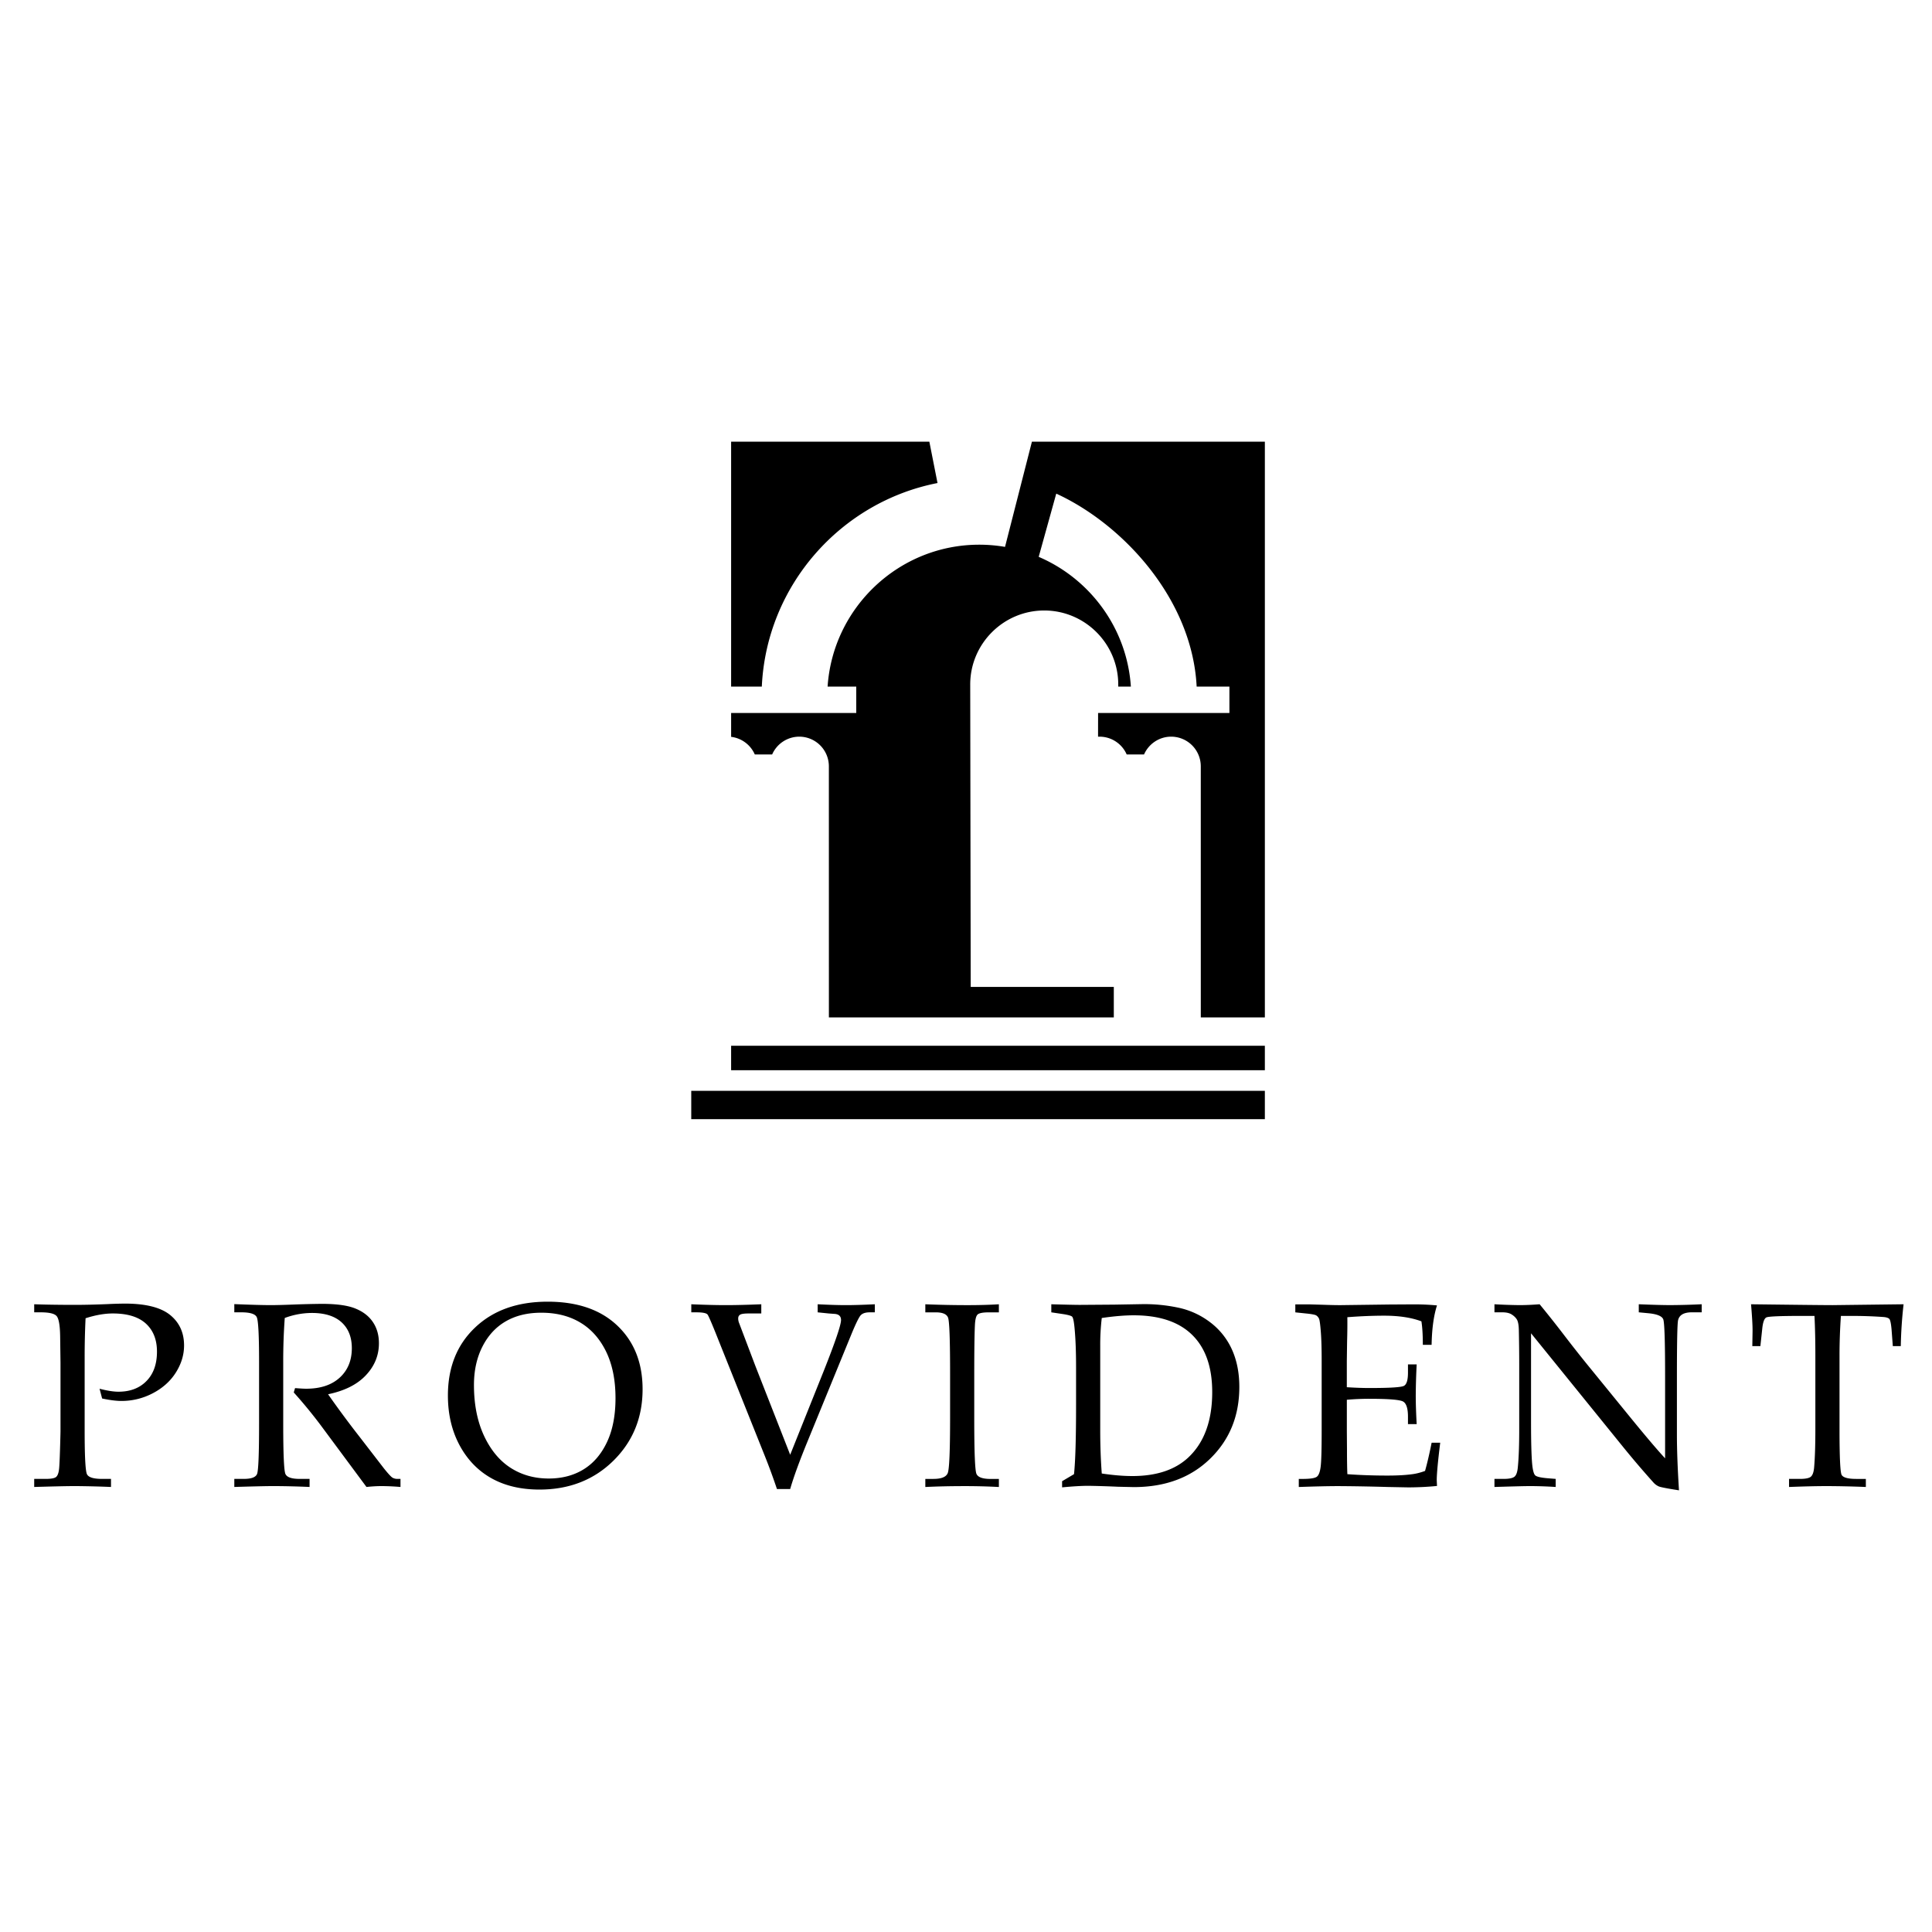 <svg xmlns="http://www.w3.org/2000/svg" width="2500" height="2500" viewBox="0 0 192.756 192.756"><g fill-rule="evenodd" clip-rule="evenodd"><path fill="#fff" d="M0 0h192.756v192.756H0V0z"/><path d="M72.944 104.334h53.251v2.441H72.944v-2.441zM68.966 108.832h57.229v2.826H68.966v-2.826zM72.944 44.065h19.777l.815 4.128c-9.662 1.889-17.065 10.22-17.53 20.31h-3.062V44.065zm27.327 10.499l2.684-10.499h23.24v57.441h-6.391l-.002-25.058a2.958 2.958 0 0 0-2.953-2.951c-1.207 0-2.25.732-2.707 1.775h-1.732a2.957 2.957 0 0 0-2.857-1.771l.004-2.365h13.102v-2.633h-3.268c-.441-8.77-7.398-16.224-14.008-19.254l-1.752 6.308c5.125 2.191 8.812 7.13 9.197 12.946h-1.26v-.21c0-4.067-3.318-7.384-7.385-7.384s-7.384 3.317-7.384 7.384l.05 30.17h14.276v3.043H82.699l-.003-25.058a2.957 2.957 0 0 0-2.951-2.951 2.96 2.96 0 0 0-2.707 1.775h-1.732a2.962 2.962 0 0 0-2.361-1.756v-2.381h12.483v-2.633H82.57c.521-7.886 7.115-14.158 15.129-14.158.875.001 1.737.075 2.572.22zM8.538 131.521a79.545 79.545 0 0 0-.092 3.932v7.316c0 2.572.079 4.012.232 4.316.153.311.656.465 1.513.465h.883v.805a101.551 101.551 0 0 0-3.578-.088c-.765 0-2.13.031-4.084.088v-.805h1.155c.538 0 .883-.066 1.036-.197.153-.137.249-.402.293-.809.044-.408.092-1.648.14-3.723v-6.844l-.035-2.65c-.017-1.102-.135-1.775-.354-2.025-.219-.248-.748-.371-1.596-.371h-.639v-.805c1.067.039 2.423.061 4.063.061.962 0 2.033-.025 3.214-.074a42.766 42.766 0 0 1 1.767-.053c2.069 0 3.573.377 4.509 1.129.931.752 1.399 1.766 1.399 3.049 0 .932-.271 1.822-.809 2.684-.538.857-1.299 1.549-2.287 2.07a6.665 6.665 0 0 1-3.158.781c-.512 0-1.154-.082-1.92-.244l-.258-.975c.752.195 1.378.297 1.885.297 1.177 0 2.112-.359 2.803-1.072.695-.713 1.041-1.688 1.041-2.926 0-1.197-.372-2.129-1.111-2.803-.739-.67-1.837-1.006-3.298-1.006-.83.001-1.734.163-2.714.477zM32.732 139.105a99.868 99.868 0 0 0 3.109 4.203l2.462 3.191c.438.547.727.857.87.936a.969.969 0 0 0 .451.115h.333v.805a23.677 23.677 0 0 0-1.858-.088c-.486 0-.998.031-1.535.088l-4.54-6.123a47.691 47.691 0 0 0-2.716-3.307l.131-.434c.494.039.861.062 1.102.062 1.426 0 2.541-.367 3.35-1.104.805-.734 1.211-1.713 1.211-2.943 0-1.102-.346-1.963-1.028-2.584-.682-.617-1.67-.928-2.961-.928a7.77 7.77 0 0 0-2.703.5 58.881 58.881 0 0 0-.153 4.355v6.188c0 3.018.074 4.689.219 5.018.144.328.612.494 1.408.494h1.002v.805a91.604 91.604 0 0 0-3.525-.088c-.734 0-2.064.031-3.984.088v-.805h.962c.735 0 1.168-.162 1.303-.482.14-.318.206-2.002.206-5.055v-6.162c0-2.646-.079-4.129-.236-4.443-.158-.32-.674-.477-1.544-.477h-.691v-.818c1.587.064 2.799.1 3.638.1.564 0 1.374-.021 2.437-.064a98.677 98.677 0 0 1 2.65-.062c1.479 0 2.598.154 3.363.469.766.311 1.347.762 1.741 1.352.398.59.599 1.295.599 2.113 0 1.207-.433 2.27-1.303 3.191-.866.924-2.126 1.553-3.77 1.894zM44.688 139.236c0-2.812.905-5.078 2.716-6.791 1.811-1.721 4.225-2.576 7.238-2.576 2.957 0 5.274.795 6.949 2.387 1.679 1.596 2.52 3.709 2.52 6.35 0 2.844-.976 5.223-2.922 7.139-1.946 1.91-4.404 2.869-7.365 2.869-1.854 0-3.451-.377-4.793-1.129-1.343-.752-2.401-1.85-3.18-3.293-.773-1.444-1.163-3.096-1.163-4.956zm2.599-1.054c0 1.934.333 3.613.993 5.043.665 1.43 1.548 2.502 2.659 3.219 1.111.713 2.379 1.068 3.81 1.068 1.321 0 2.48-.303 3.468-.91.993-.609 1.771-1.514 2.339-2.717.569-1.203.853-2.668.853-4.395 0-1.811-.315-3.359-.94-4.645-.63-1.285-1.491-2.252-2.585-2.9-1.093-.652-2.388-.975-3.879-.975-1.369 0-2.546.283-3.539.857-.993.572-1.767 1.412-2.331 2.518-.564 1.108-.848 2.385-.848 3.837zM77.516 148.561a60.387 60.387 0 0 0-1.176-3.215l-4.588-11.467c-.656-1.658-1.041-2.562-1.154-2.717-.11-.152-.477-.23-1.103-.23h-.525v-.805c1.343.057 2.484.086 3.42.086.993 0 2.183-.029 3.564-.086v.918h-1.269c-.438 0-.717.043-.844.123-.131.082-.192.209-.192.381 0 .107.017.23.061.371l1.667 4.395 3.459 8.826 3.372-8.42c1.133-2.859 1.701-4.535 1.701-5.02 0-.395-.231-.6-.704-.617l-.525-.039-1.102-.113v-.805c1.137.057 2.073.086 2.808.086.766 0 1.732-.029 2.896-.086v.805h-.512c-.411 0-.708.096-.892.287-.184.193-.516.875-.993 2.043l-4.317 10.545c-.813 1.986-1.391 3.568-1.732 4.754h-1.32zM92.32 147.551h.805c.796 0 1.272-.193 1.43-.578s.236-2.227.236-5.523v-4.342c0-3.416-.065-5.301-.205-5.65-.136-.352-.547-.525-1.229-.525H92.32v-.805c1.417.057 2.816.086 4.203.086 1.151 0 2.2-.029 3.135-.086v.805h-.984c-.607 0-.988.074-1.141.219-.152.143-.244.512-.268 1.102-.043.914-.064 2.541-.064 4.881v4.422c0 3.322.074 5.152.219 5.488s.607.508 1.395.508h.844v.805a63.49 63.49 0 0 0-3.433-.088c-1.443 0-2.747.031-3.906.088v-.807zM107.154 147.078c.141-1.326.205-3.639.205-6.945v-3.717c0-1.523-.047-2.83-.152-3.932-.061-.645-.141-1.016-.236-1.115-.1-.105-.449-.197-1.059-.285l-1.023-.152v-.805c1.408.039 2.357.061 2.844.061l3.445-.025 2.809-.049a16.217 16.217 0 0 1 3.473.332 7.918 7.918 0 0 1 3.227 1.439 7.013 7.013 0 0 1 2.205 2.715c.502 1.094.756 2.35.756 3.775 0 2.887-.971 5.273-2.916 7.164-1.943 1.889-4.482 2.828-7.615 2.828l-1.578-.035a103.287 103.287 0 0 0-2.936-.092c-.689 0-1.57.053-2.637.154v-.613l1.188-.703zm2.77-.066c1.154.172 2.168.254 3.047.254 2.393 0 4.252-.611 5.576-1.842 1.598-1.494 2.396-3.674 2.396-6.537 0-2.492-.664-4.391-1.994-5.699-1.328-1.307-3.271-1.959-5.834-1.959-.896 0-1.963.088-3.191.268a22.798 22.798 0 0 0-.154 2.793v8.381c0 1.542.052 2.989.154 4.341zM134.375 139.656v3.141l.014 1.805c0 1.129.014 1.951.039 2.477 1.246.092 2.584.139 4.01.139.959 0 1.758-.043 2.41-.131.416-.047.861-.16 1.33-.332.213-.752.432-1.688.656-2.816h.857c-.232 1.867-.346 3.119-.346 3.74l.025.576c-.984.096-1.951.141-2.895.141l-2.012-.039a216.186 216.186 0 0 0-4.895-.088c-1.002 0-2.33.031-3.988.088v-.805h.398c.742 0 1.211-.074 1.404-.219.191-.145.318-.486.383-1.023.066-.539.098-1.729.098-3.564v-7.033c0-1.154-.027-2.1-.084-2.834s-.117-1.172-.18-1.312a.76.76 0 0 0-.275-.326c-.121-.076-.488-.145-1.102-.203l-.988-.104v-.797h1.387l1.355.039c.762.027 1.338.039 1.732.039l4.92-.064 2.33-.014c.797-.004 1.598.027 2.41.105-.322 1.006-.508 2.318-.537 3.932h-.875c0-.941-.043-1.719-.141-2.344-1.006-.377-2.244-.564-3.713-.564-1.172 0-2.396.053-3.678.152.01.805 0 1.609-.025 2.41l-.027 1.973v2.602c.844.053 1.592.08 2.244.08 2.033 0 3.184-.07 3.451-.215.27-.141.406-.578.406-1.312v-.83h.869a68.705 68.705 0 0 0-.092 3.088c0 .809.031 1.766.092 2.869h-.869v-.744c0-.818-.162-1.32-.48-1.504-.32-.186-1.453-.277-3.391-.277a24.937 24.937 0 0 0-2.227.098zM152.752 133.021v8.852c0 2.016.041 3.42.115 4.217.061.607.162.975.301 1.105.141.137.551.232 1.225.289l.818.066v.805a41.797 41.797 0 0 0-2.523-.088c-.521 0-1.715.031-3.586.088v-.805h.922c.555 0 .918-.08 1.09-.232.17-.152.275-.455.318-.91.096-.939.141-2.217.141-3.83v-6.367c0-1.195-.014-2.381-.039-3.549-.014-.498-.084-.834-.197-1.018s-.285-.352-.508-.494c-.219-.145-.533-.219-.936-.219h-.791v-.805a51.13 51.13 0 0 0 2.484.086c.615 0 1.289-.029 2.023-.086a113.088 113.088 0 0 1 2.389 3.012 137.8 137.8 0 0 0 2.326 2.957l4.383 5.379c1.578 1.934 2.721 3.271 3.42 4.023v-8.225c0-3.443-.061-5.322-.184-5.643-.123-.318-.617-.525-1.479-.607l-.963-.092v-.805c1.373.057 2.441.086 3.201.086a70.6 70.6 0 0 0 3.076-.086v.805h-.984c-.797 0-1.252.266-1.373.795-.076.35-.115 2.223-.115 5.611v5.777c0 1.557.07 3.416.207 5.576-1.164-.18-1.838-.311-2.025-.393a1.569 1.569 0 0 1-.537-.402 92.369 92.369 0 0 1-2.988-3.5l-9.211-11.373zM183.668 131.289a56.652 56.652 0 0 0-.139 4.051v7.303c0 2.717.07 4.213.205 4.492.135.275.625.416 1.461.416h.961v.805a105.275 105.275 0 0 0-3.844-.088c-1.059 0-2.33.031-3.818.088v-.805h1.076c.564 0 .932-.074 1.102-.223.172-.154.277-.443.32-.881.088-1 .127-2.287.127-3.869v-7.316c0-1.443-.027-2.766-.088-3.973h-1.309c-2.107 0-3.27.049-3.484.148-.215.098-.354.482-.42 1.146l-.184 1.719h-.805l.025-1.525c0-.617-.053-1.5-.152-2.65 4.609.057 7.32.086 8.135.086l7.084-.086a43.597 43.597 0 0 0-.279 4.176h-.795l-.127-1.68c-.053-.58-.127-.926-.219-1.031-.098-.105-.303-.176-.631-.197a43.536 43.536 0 0 0-3.201-.105h-1.001v-.001z"/></g></svg>